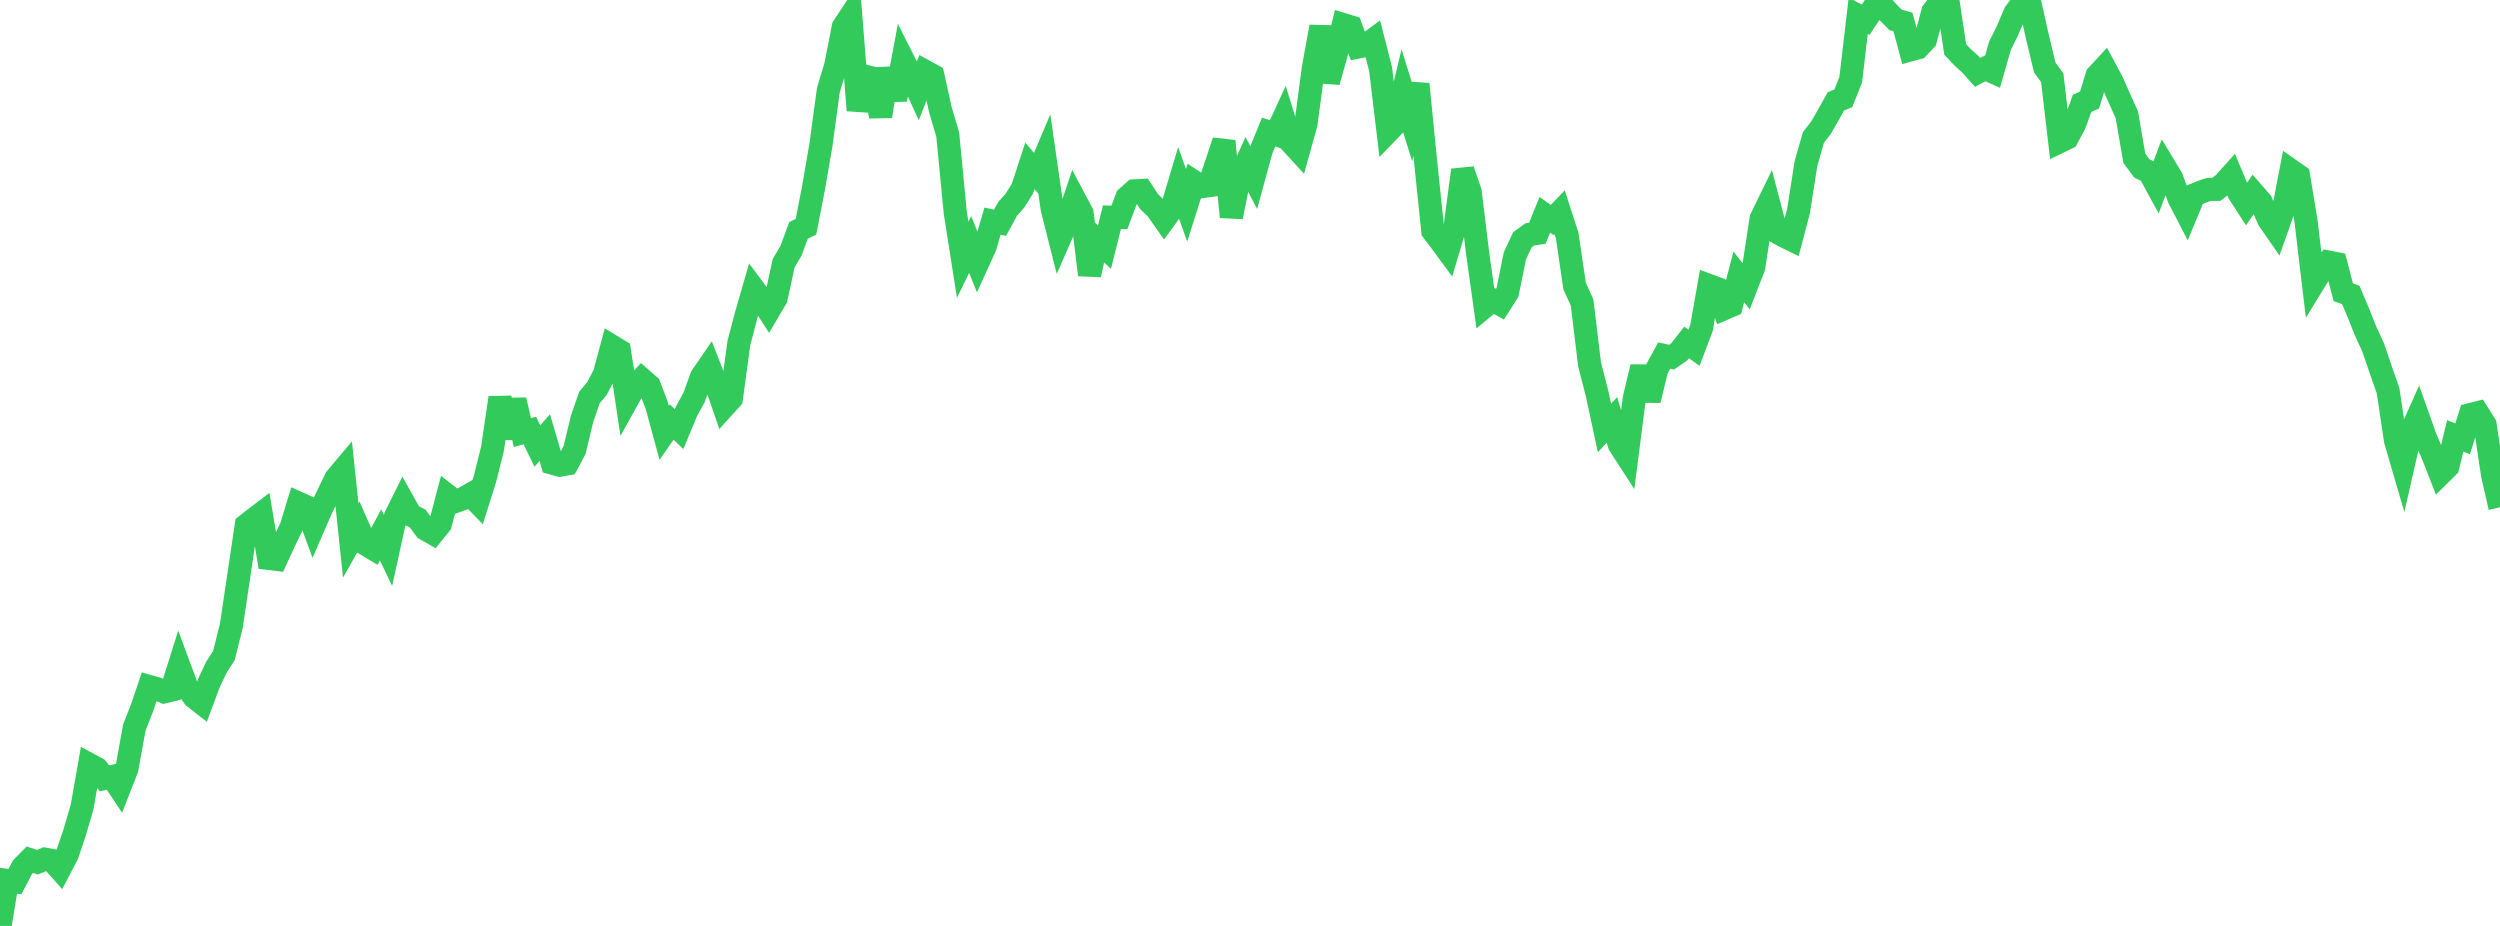 <?xml version="1.0" standalone="no"?>
<!DOCTYPE svg PUBLIC "-//W3C//DTD SVG 1.1//EN" "http://www.w3.org/Graphics/SVG/1.1/DTD/svg11.dtd">

<svg width="135" height="50" viewBox="0 0 135 50" preserveAspectRatio="none" 
  xmlns="http://www.w3.org/2000/svg"
  xmlns:xlink="http://www.w3.org/1999/xlink">


<polyline points="0.0, 50.0 0.403, 47.549 0.806, 47.609 1.209, 46.835 1.612, 46.425 2.015, 46.559 2.418, 46.395 2.821, 46.467 3.224, 46.921 3.627, 46.147 4.03, 44.955 4.433, 43.574 4.836, 41.29 5.239, 41.507 5.642, 42.033 6.045, 41.939 6.448, 42.543 6.851, 41.513 7.254, 39.286 7.657, 38.26 8.06, 37.073 8.463, 37.188 8.866, 37.358 9.269, 37.26 9.672, 35.98 10.075, 37.068 10.478, 37.645 10.881, 37.96 11.284, 36.877 11.687, 36.026 12.09, 35.403 12.493, 33.788 12.896, 31.082 13.299, 28.363 13.701, 28.044 14.104, 27.739 14.507, 30.155 14.91, 30.203 15.313, 29.327 15.716, 28.49 16.119, 27.172 16.522, 27.353 16.925, 28.446 17.328, 27.519 17.731, 26.679 18.134, 25.84 18.537, 25.361 18.94, 29.184 19.343, 28.472 19.746, 29.385 20.149, 29.629 20.552, 28.884 20.955, 29.73 21.358, 27.886 21.761, 27.077 22.164, 27.8 22.567, 28.014 22.97, 28.567 23.373, 28.798 23.776, 28.299 24.179, 26.769 24.582, 27.08 24.985, 26.935 25.388, 26.708 25.791, 27.123 26.194, 25.842 26.597, 24.223 27.0, 21.476 27.403, 23.648 27.806, 21.6 28.209, 23.362 28.612, 23.249 29.015, 24.085 29.418, 23.63 29.821, 25.008 30.224, 25.121 30.627, 25.05 31.03, 24.291 31.433, 22.607 31.836, 21.455 32.239, 20.975 32.642, 20.195 33.045, 18.697 33.448, 18.942 33.851, 21.63 34.254, 20.905 34.657, 20.475 35.06, 20.828 35.463, 21.893 35.866, 23.373 36.269, 22.791 36.672, 23.171 37.075, 22.201 37.478, 21.467 37.881, 20.346 38.284, 19.758 38.687, 20.791 39.09, 21.965 39.493, 21.52 39.896, 18.538 40.299, 17.002 40.701, 15.613 41.104, 16.159 41.507, 16.784 41.91, 16.099 42.313, 14.221 42.716, 13.536 43.119, 12.442 43.522, 12.246 43.925, 10.174 44.328, 7.838 44.731, 4.87 45.134, 3.528 45.537, 1.463 45.94, 0.848 46.343, 5.958 46.746, 4.122 47.149, 4.227 47.552, 6.28 47.955, 3.719 48.358, 5.375 48.761, 3.219 49.164, 4.018 49.567, 4.894 49.97, 3.861 50.373, 4.082 50.776, 5.909 51.179, 7.277 51.582, 11.46 51.985, 14.028 52.388, 13.203 52.791, 14.203 53.194, 13.32 53.597, 11.942 54.0, 12.029 54.403, 11.294 54.806, 10.833 55.209, 10.191 55.612, 8.956 56.015, 9.429 56.418, 8.481 56.821, 11.282 57.224, 12.875 57.627, 11.958 58.03, 10.757 58.433, 11.518 58.836, 14.843 59.239, 12.976 59.642, 13.346 60.045, 11.729 60.448, 11.74 60.851, 10.663 61.254, 10.309 61.657, 10.286 62.06, 10.898 62.463, 11.285 62.866, 11.859 63.269, 11.306 63.672, 9.954 64.075, 11.087 64.478, 9.817 64.881, 10.081 65.284, 10.025 65.687, 8.843 66.09, 7.621 66.493, 11.714 66.896, 9.71 67.299, 8.822 67.701, 9.588 68.104, 8.114 68.507, 7.127 68.91, 7.261 69.313, 6.384 69.716, 7.694 70.119, 8.133 70.522, 6.691 70.925, 3.656 71.328, 1.444 71.731, 4.418 72.134, 2.98 72.537, 1.33 72.94, 1.452 73.343, 2.535 73.746, 2.453 74.149, 2.155 74.552, 3.733 74.955, 7.1 75.358, 6.683 75.761, 5.011 76.164, 6.307 76.567, 4.538 76.97, 8.594 77.373, 12.478 77.776, 13.005 78.179, 13.552 78.582, 12.197 78.985, 9.187 79.388, 10.356 79.791, 13.665 80.194, 16.537 80.597, 16.203 81.0, 16.425 81.403, 15.789 81.806, 13.81 82.209, 12.95 82.612, 12.656 83.015, 12.598 83.418, 11.6 83.821, 11.884 84.224, 11.464 84.627, 12.712 85.03, 15.454 85.433, 16.336 85.836, 19.672 86.239, 21.24 86.642, 23.113 87.045, 22.675 87.448, 24.017 87.851, 24.64 88.254, 21.504 88.657, 19.818 89.06, 21.614 89.463, 19.937 89.866, 19.199 90.269, 19.285 90.672, 19.007 91.075, 18.494 91.478, 18.778 91.881, 17.705 92.284, 15.419 92.687, 15.568 93.09, 16.672 93.493, 16.498 93.896, 14.955 94.299, 15.462 94.701, 14.428 95.104, 11.802 95.507, 10.975 95.91, 12.511 96.313, 12.735 96.716, 12.934 97.119, 11.406 97.522, 8.833 97.925, 7.422 98.328, 6.903 98.731, 6.202 99.134, 5.475 99.537, 5.309 99.94, 4.302 100.343, 0.854 100.746, 1.068 101.149, 0.459 101.552, 0.213 101.955, 0.661 102.358, 1.072 102.761, 1.19 103.164, 2.692 103.567, 2.582 103.97, 2.153 104.373, 0.634 104.776, 0.112 105.179, 0.0 105.582, 2.672 105.985, 3.098 106.388, 3.461 106.791, 3.908 107.194, 3.695 107.597, 3.876 108.0, 2.468 108.403, 1.657 108.806, 0.704 109.209, 0.16 109.612, 0.166 110.015, 1.969 110.418, 3.647 110.821, 4.199 111.224, 7.647 111.627, 7.451 112.03, 6.697 112.433, 5.579 112.836, 5.403 113.239, 4.083 113.642, 3.646 114.045, 4.397 114.448, 5.305 114.851, 6.204 115.254, 8.548 115.657, 9.092 116.06, 9.288 116.463, 10.026 116.866, 8.951 117.269, 9.62 117.672, 10.722 118.075, 11.499 118.478, 10.531 118.881, 10.364 119.284, 10.227 119.687, 10.224 120.09, 9.91 120.493, 9.459 120.896, 10.417 121.299, 11.04 121.701, 10.451 122.104, 10.913 122.507, 11.859 122.91, 12.439 123.313, 11.294 123.716, 9.208 124.119, 9.491 124.522, 11.917 124.925, 15.3 125.328, 14.643 125.731, 14.152 126.134, 14.232 126.537, 15.782 126.94, 15.923 127.343, 16.873 127.746, 17.888 128.149, 18.76 128.552, 19.944 128.955, 21.094 129.358, 23.785 129.761, 25.166 130.164, 23.402 130.567, 22.499 130.97, 23.636 131.373, 24.566 131.776, 25.599 132.179, 25.2 132.582, 23.535 132.985, 23.696 133.388, 22.394 133.791, 22.292 134.194, 22.934 134.597, 25.629 135.0, 27.393" fill="none" stroke="#32ca5b" stroke-width="1.25"/>

</svg>